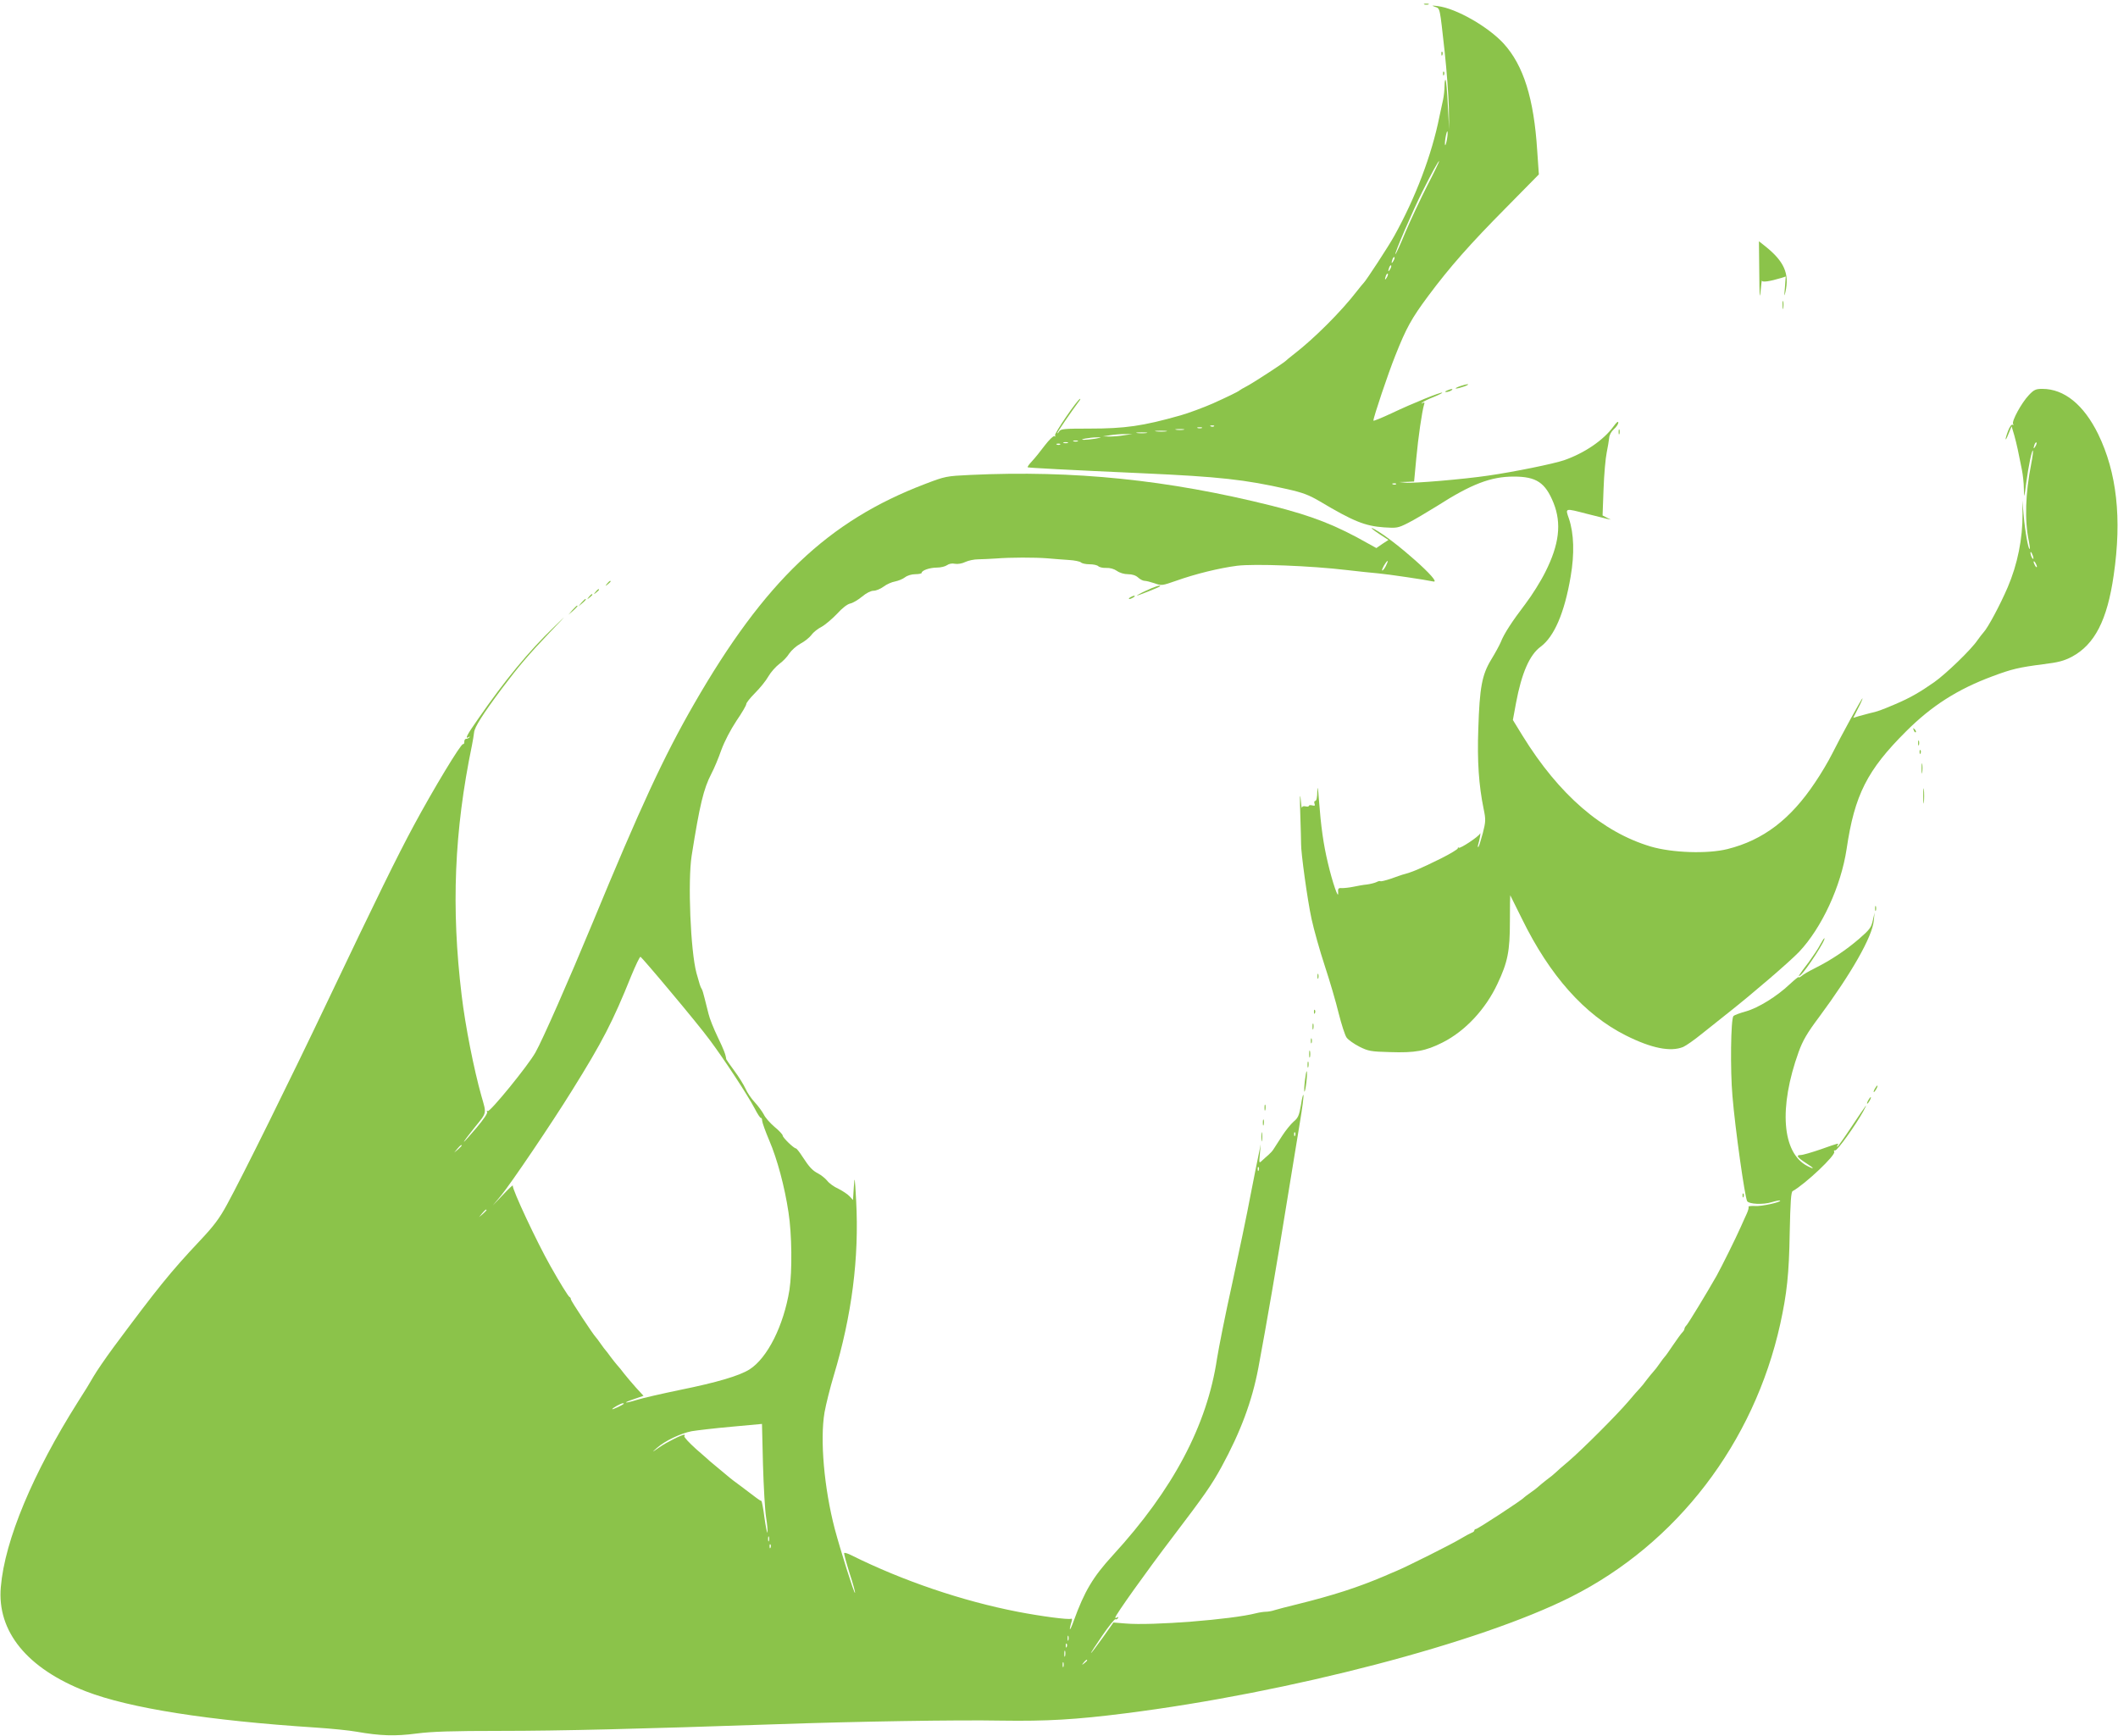 <?xml version="1.0" standalone="no"?>
<!DOCTYPE svg PUBLIC "-//W3C//DTD SVG 20010904//EN"
 "http://www.w3.org/TR/2001/REC-SVG-20010904/DTD/svg10.dtd">
<svg version="1.0" xmlns="http://www.w3.org/2000/svg"
 width="1280pt" height="1049pt" viewBox="0 0 1280 1049"
 preserveAspectRatio="xMidYMid meet">
<g transform="translate(0,1049) scale(0.1,-0.1)"
fill="#8bc34a" stroke="none">
<path d="M8608 10463 c6 -2 18 -2 25 0 6 3 1 5 -13 5 -14 0 -19 -2 -12 -5z"/>
<path d="M8672 10449 c32 -12 28 5 59 -274 12 -110 23 -261 25 -335 l2 -135
-8 148 c-4 81 -10 151 -14 154 -3 4 -6 -13 -6 -36 0 -23 -4 -61 -9 -84 -5 -23
-15 -69 -22 -102 -46 -230 -144 -489 -273 -721 -31 -57 -172 -273 -185 -284
-3 -3 -22 -25 -41 -50 -94 -122 -258 -286 -380 -380 -25 -19 -47 -38 -50 -41
-10 -11 -186 -126 -230 -150 -25 -13 -47 -26 -50 -29 -5 -6 -82 -43 -160 -78
-52 -23 -151 -60 -195 -72 -229 -65 -336 -80 -551 -80 -154 0 -174 -2 -183
-17 -6 -10 -11 -14 -11 -10 0 7 86 132 133 195 5 6 7 12 5 12 -14 0 -158 -211
-152 -221 4 -7 3 -9 -4 -5 -6 3 -31 -21 -58 -56 -26 -35 -61 -78 -77 -95 -17
-18 -29 -34 -26 -37 4 -3 246 -16 694 -36 467 -21 618 -38 875 -96 93 -21 130
-35 195 -73 203 -121 274 -150 390 -158 76 -5 84 -4 145 27 36 18 113 64 173
101 209 134 327 179 465 179 137 0 191 -36 241 -160 49 -123 34 -250 -49 -415
-27 -55 -82 -143 -121 -194 -83 -109 -130 -182 -149 -231 -8 -19 -34 -67 -58
-106 -56 -92 -70 -168 -78 -419 -7 -195 3 -340 32 -482 14 -67 13 -78 -5 -149
-11 -41 -23 -79 -26 -82 -4 -4 -5 2 -2 13 10 33 18 81 11 67 -8 -18 -120 -92
-128 -85 -3 4 -6 2 -6 -4 0 -5 -46 -33 -102 -61 -136 -67 -173 -82 -233 -98
-5 -2 -37 -12 -69 -24 -33 -11 -61 -18 -64 -15 -3 2 -13 0 -22 -5 -10 -5 -36
-12 -58 -15 -23 -2 -60 -9 -84 -14 -24 -5 -54 -8 -68 -8 -22 2 -25 -2 -23 -28
3 -46 -34 61 -62 180 -27 113 -42 220 -54 380 -5 74 -9 91 -10 53 0 -35 -5
-58 -12 -58 -6 0 -8 -7 -5 -16 5 -13 2 -15 -14 -11 -11 3 -20 1 -20 -3 0 -4
-9 -6 -20 -3 -12 3 -21 0 -22 -8 -1 -8 -5 18 -8 56 -4 39 -5 -2 -2 -90 3 -88
5 -171 5 -185 -1 -51 38 -337 63 -452 14 -65 50 -193 80 -284 30 -91 68 -220
84 -287 17 -67 38 -133 48 -147 10 -14 44 -38 77 -55 54 -27 69 -30 185 -33
152 -5 215 6 318 58 137 69 260 201 332 355 62 131 75 197 75 377 0 87 1 158
2 158 0 0 32 -64 71 -143 168 -343 378 -579 627 -704 155 -78 271 -101 347
-70 18 8 68 43 111 78 44 35 116 93 162 129 151 119 369 307 427 367 138 146
254 397 288 623 48 326 124 476 359 710 155 155 312 255 522 333 117 44 161
54 307 73 91 11 125 20 173 45 138 74 214 221 253 493 50 342 19 621 -94 853
-87 177 -205 273 -337 273 -40 0 -51 -5 -82 -38 -44 -46 -105 -158 -95 -174 4
-6 3 -8 -3 -5 -6 4 -18 -12 -27 -36 -22 -58 -19 -73 3 -17 l18 44 16 -54 c15
-54 25 -101 46 -208 6 -30 12 -81 12 -115 2 -61 2 -61 14 33 14 105 35 204 41
197 2 -2 -2 -37 -10 -78 -36 -181 -41 -344 -15 -468 5 -24 8 -46 5 -48 -7 -8
-28 106 -36 202 l-8 90 1 -80 c1 -150 -30 -305 -90 -445 -46 -107 -120 -245
-146 -272 -7 -7 -23 -29 -37 -48 -37 -55 -188 -201 -260 -252 -87 -61 -146
-95 -235 -133 -87 -37 -109 -45 -155 -55 -19 -5 -50 -13 -67 -18 l-33 -10 30
59 c17 32 28 59 26 59 -5 0 -131 -230 -184 -336 -22 -44 -68 -122 -103 -173
-148 -222 -313 -348 -529 -402 -120 -30 -333 -23 -463 15 -295 88 -555 313
-775 669 l-59 96 19 103 c34 181 82 291 149 340 82 61 144 205 181 423 24 139
20 260 -10 350 -23 66 -27 65 108 30 52 -13 106 -27 120 -30 l25 -5 -25 12
-25 13 6 160 c3 88 12 187 19 220 7 33 13 73 15 89 1 17 13 39 28 52 15 13 27
31 27 40 0 11 -11 2 -29 -23 -60 -83 -175 -161 -298 -204 -64 -22 -305 -71
-458 -93 -148 -22 -454 -48 -500 -43 l-40 4 46 1 45 2 13 138 c12 131 35 286
47 326 5 14 3 16 -7 11 -9 -5 -11 -5 -4 2 6 6 36 21 67 33 32 13 56 25 54 27
-6 6 -181 -65 -303 -123 -62 -29 -113 -50 -113 -46 0 20 89 285 132 392 67
169 98 225 199 361 131 176 253 314 471 534 l198 201 -10 144 c-20 316 -83
515 -203 647 -94 102 -286 212 -397 226 -38 5 -41 4 -18 -4z m73 -799 c-4 -23
-9 -39 -11 -37 -3 2 -2 23 2 46 4 23 9 40 11 37 3 -3 2 -23 -2 -46z m-119
-281 c-40 -79 -100 -206 -132 -281 -31 -76 -59 -136 -61 -134 -6 5 105 263
162 376 60 120 99 190 102 186 2 -2 -30 -68 -71 -147z m-205 -456 c-12 -20
-14 -14 -5 12 4 9 9 14 11 11 3 -2 0 -13 -6 -23z m-20 -50 c-12 -20 -14 -14
-5 12 4 9 9 14 11 11 3 -2 0 -13 -6 -23z m-20 -50 c-12 -20 -14 -14 -5 12 4 9
9 14 11 11 3 -2 0 -13 -6 -23z m-1044 -899 c-3 -3 -12 -4 -19 -1 -8 3 -5 6 6
6 11 1 17 -2 13 -5z m-74 -11 c-7 -2 -19 -2 -25 0 -7 3 -2 5 12 5 14 0 19 -2
13 -5z m-110 -10 c-13 -2 -33 -2 -45 0 -13 2 -3 4 22 4 25 0 35 -2 23 -4z
m-105 -10 c-15 -2 -42 -2 -60 0 -18 2 -6 4 27 4 33 0 48 -2 33 -4z m-120 -10
c-16 -2 -40 -2 -55 0 -16 2 -3 4 27 4 30 0 43 -2 28 -4z m-133 -13 c-27 -5
-68 -8 -90 -8 l-40 1 45 7 c25 4 65 7 90 7 l45 0 -50 -7z m-175 -21 c-25 -4
-56 -7 -70 -7 -38 1 37 15 80 15 32 0 31 0 -10 -8z m-107 -16 c-7 -2 -19 -2
-25 0 -7 3 -2 5 12 5 14 0 19 -2 13 -5z m-60 -10 c-7 -2 -19 -2 -25 0 -7 3 -2
5 12 5 14 0 19 -2 13 -5z m5848 -20 c-12 -20 -14 -14 -5 12 4 9 9 14 11 11 3
-2 0 -13 -6 -23z m-5894 11 c-3 -3 -12 -4 -19 -1 -8 3 -5 6 6 6 11 1 17 -2 13
-5z m2030 -240 c-3 -3 -12 -4 -19 -1 -8 3 -5 6 6 6 11 1 17 -2 13 -5z m3852
-449 c0 -5 -4 -3 -9 5 -5 8 -9 22 -9 30 0 16 17 -16 18 -35z m21 -50 c0 -5 -5
-3 -10 5 -5 8 -10 20 -10 25 0 6 5 3 10 -5 5 -8 10 -19 10 -25z"/>
<path d="M8711 10164 c0 -11 3 -14 6 -6 3 7 2 16 -1 19 -3 4 -6 -2 -5 -13z"/>
<path d="M8721 10044 c0 -11 3 -14 6 -6 3 7 2 16 -1 19 -3 4 -6 -2 -5 -13z"/>
<path d="M10632 8843 c1 -137 3 -168 8 -113 4 41 7 70 8 64 2 -11 46 -5 116
16 l28 9 -5 -67 c-5 -53 -4 -58 3 -27 25 112 -7 185 -122 277 l-38 30 2 -189z"/>
<path d="M10773 8645 c0 -22 2 -30 4 -17 2 12 2 30 0 40 -3 9 -5 -1 -4 -23z"/>
<path d="M8820 8155 c-19 -7 -28 -13 -20 -13 8 0 31 6 50 13 19 7 28 13 20 13
-8 0 -31 -6 -50 -13z"/>
<path d="M8745 8130 c-13 -6 -15 -9 -5 -9 8 0 22 4 30 9 18 12 2 12 -25 0z"/>
<path d="M9782 7880 c0 -14 2 -19 5 -12 2 6 2 18 0 25 -3 6 -5 1 -5 -13z"/>
<path d="M5865 7620 c-147 -7 -152 -8 -275 -55 -585 -223 -969 -588 -1396
-1330 -183 -318 -323 -621 -614 -1325 -143 -345 -300 -702 -344 -780 -44 -79
-275 -362 -288 -354 -7 4 -8 2 -4 -5 5 -7 -21 -45 -64 -96 -40 -47 -74 -85
-76 -85 -3 0 26 39 64 86 76 94 73 80 41 192 -45 160 -97 422 -119 607 -64
529 -45 992 62 1510 6 28 11 63 13 78 2 32 54 113 169 267 100 133 163 207
295 345 101 105 101 106 18 25 -151 -145 -297 -322 -460 -558 -64 -91 -79
-120 -56 -107 8 5 11 5 6 -1 -5 -5 -14 -9 -20 -9 -7 0 -11 -8 -11 -17 1 -10
-3 -16 -8 -15 -13 3 -179 -272 -298 -493 -99 -184 -222 -434 -520 -1060 -223
-469 -518 -1065 -608 -1229 -45 -83 -79 -129 -165 -220 -177 -188 -255 -285
-521 -643 -48 -65 -102 -144 -120 -175 -18 -32 -60 -101 -94 -153 -273 -432
-443 -837 -467 -1120 -24 -269 159 -493 514 -631 264 -102 742 -177 1391 -219
91 -6 201 -17 245 -25 143 -25 232 -28 362 -11 93 12 212 16 510 16 353 0 841
12 1658 40 485 17 1101 27 1368 22 271 -4 448 6 747 44 991 125 2144 426 2695
704 639 322 1105 930 1264 1650 40 183 53 301 57 550 4 188 8 247 18 252 78
44 263 219 251 238 -4 6 -1 9 6 8 12 -3 123 152 169 235 34 63 21 45 -69 -90
-45 -68 -84 -123 -87 -123 -3 0 -2 5 1 10 8 13 13 15 -100 -25 -55 -19 -110
-35 -123 -35 -31 0 -20 -15 36 -51 48 -30 50 -39 4 -15 -153 80 -173 353 -52
689 25 69 51 114 123 210 197 266 321 485 331 582 l5 50 -11 -48 c-9 -42 -20
-56 -81 -109 -81 -70 -173 -131 -267 -178 -36 -18 -73 -39 -82 -48 -10 -8 -18
-11 -18 -7 0 4 -24 -15 -54 -43 -77 -73 -190 -143 -265 -164 -36 -10 -69 -22
-75 -28 -16 -16 -20 -326 -6 -484 16 -195 75 -613 89 -635 12 -18 96 -22 148
-6 26 8 49 12 51 10 10 -9 -114 -37 -153 -33 -24 1 -41 -1 -38 -5 3 -4 -2 -22
-10 -40 -8 -18 -25 -54 -37 -82 -31 -70 -116 -241 -146 -295 -62 -109 -170
-286 -181 -298 -7 -7 -13 -17 -13 -22 0 -5 -6 -15 -13 -22 -7 -7 -33 -42 -57
-78 -24 -36 -46 -67 -50 -70 -3 -3 -17 -21 -30 -40 -13 -19 -30 -41 -37 -48
-7 -8 -26 -30 -41 -50 -15 -21 -34 -44 -42 -52 -8 -8 -40 -44 -70 -80 -71 -83
-277 -289 -360 -360 -36 -30 -72 -62 -80 -70 -8 -8 -31 -27 -52 -42 -20 -15
-42 -34 -50 -41 -7 -7 -29 -24 -48 -37 -19 -13 -37 -27 -40 -30 -10 -14 -280
-190 -290 -190 -5 0 -10 -4 -10 -9 0 -5 -8 -11 -17 -14 -10 -4 -40 -20 -68
-37 -51 -31 -320 -166 -387 -194 -21 -9 -53 -22 -70 -30 -165 -70 -311 -117
-533 -172 -55 -13 -114 -29 -131 -34 -17 -6 -41 -10 -54 -10 -12 0 -39 -4 -59
-9 -146 -38 -630 -76 -789 -62 l-73 6 -65 -92 c-37 -51 -68 -93 -71 -93 -2 0
28 47 68 105 39 57 75 102 80 100 4 -3 11 0 15 6 4 8 3 9 -4 5 -7 -4 -12 -5
-12 -1 0 14 189 279 346 485 196 258 235 314 296 425 116 213 185 398 223 600
48 256 116 651 170 988 31 188 67 411 81 495 14 84 24 158 21 165 -2 6 -9 -22
-15 -62 -11 -62 -17 -77 -44 -99 -17 -15 -49 -54 -70 -87 -21 -33 -44 -69 -51
-79 -6 -11 -21 -26 -31 -35 -10 -9 -28 -24 -38 -34 -19 -18 -20 -18 -14 40 l5
58 -10 -50 c-6 -27 -29 -142 -51 -255 -21 -113 -72 -356 -112 -540 -41 -184
-81 -387 -91 -450 -60 -403 -265 -791 -630 -1189 -120 -131 -171 -217 -236
-396 -24 -67 -32 -68 -12 -1 3 10 1 16 -3 14 -13 -8 -185 15 -324 42 -335 65
-694 187 -1004 341 -21 11 -41 17 -44 14 -3 -2 12 -57 32 -121 21 -64 36 -118
33 -120 -5 -5 -89 262 -122 386 -65 248 -90 541 -62 705 9 50 34 150 56 223
109 362 154 712 135 1057 -8 146 -9 153 -14 81 l-5 -78 -20 22 c-11 12 -42 33
-68 46 -27 12 -57 34 -68 49 -12 14 -35 33 -52 42 -37 19 -55 38 -98 104 -17
27 -35 49 -39 49 -12 0 -80 65 -80 78 0 6 -22 30 -49 52 -27 23 -57 57 -65 75
-9 17 -33 50 -54 73 -21 22 -47 60 -57 84 -11 24 -41 72 -67 107 -26 35 -48
67 -49 70 -4 30 -14 56 -52 135 -24 50 -49 112 -55 139 -7 26 -17 68 -24 95
-6 26 -14 52 -18 57 -7 10 -12 26 -31 95 -36 134 -53 555 -29 709 49 309 72
404 119 495 16 30 43 94 60 143 20 54 55 121 91 176 33 48 60 94 60 102 0 8
24 38 53 67 29 29 66 74 81 101 15 26 45 59 66 75 21 15 48 43 60 63 13 19 43
46 67 59 25 13 55 37 67 53 11 16 39 38 61 49 22 12 63 47 93 78 31 35 64 60
81 63 15 3 47 22 70 41 26 22 54 36 70 36 15 0 42 11 61 25 18 14 50 28 69 31
20 4 47 15 60 25 14 11 40 19 62 19 22 0 39 4 39 8 0 15 49 32 93 32 23 0 50
7 61 15 11 8 30 12 47 8 17 -3 43 1 63 11 19 9 54 16 78 16 24 0 72 3 108 5
89 7 232 7 310 1 36 -3 94 -8 129 -10 35 -2 68 -9 74 -15 6 -6 29 -11 52 -11
23 0 46 -5 53 -12 6 -6 28 -11 48 -10 22 1 47 -6 64 -18 17 -12 44 -20 67 -20
25 0 47 -7 61 -20 12 -11 29 -20 39 -20 10 0 37 -7 61 -15 41 -15 46 -14 129
15 118 42 261 77 369 91 104 13 447 0 664 -26 69 -8 154 -17 190 -20 58 -5
287 -39 332 -49 62 -14 -235 250 -354 315 -37 20 -16 0 32 -31 l51 -33 -37
-24 -36 -25 -47 26 c-197 112 -337 167 -586 230 -628 157 -1196 215 -1820 186z
m2510 -551 c-9 -17 -19 -29 -22 -26 -5 5 25 57 33 57 3 0 -3 -14 -11 -31z
m-4325 -2569 c95 -113 204 -246 241 -297 85 -114 225 -327 269 -410 18 -35 35
-61 39 -59 3 2 7 -6 7 -17 1 -12 20 -65 43 -119 48 -112 93 -279 116 -433 21
-132 23 -358 6 -470 -35 -216 -133 -412 -242 -481 -61 -38 -195 -78 -417 -123
-111 -23 -230 -50 -264 -61 -78 -24 -89 -19 -14 6 l55 19 -46 50 c-25 28 -57
66 -72 85 -14 19 -32 41 -39 48 -7 8 -25 30 -40 50 -15 21 -29 39 -32 42 -3 3
-17 21 -30 40 -13 19 -27 37 -30 40 -13 12 -150 219 -150 228 0 6 -3 12 -8 14
-7 3 -57 83 -116 188 -81 143 -232 465 -227 485 1 6 -25 -19 -59 -55 l-62 -65
50 60 c60 73 305 435 429 635 184 295 246 415 358 693 27 65 51 116 56 115 4
-2 85 -95 179 -208z m3777 -872 c-3 -8 -6 -5 -6 6 -1 11 2 17 5 13 3 -3 4 -12
1 -19z m-5037 -61 c0 -2 -10 -12 -22 -23 l-23 -19 19 23 c18 21 26 27 26 19z
m4817 -149 c-3 -8 -6 -5 -6 6 -1 11 2 17 5 13 3 -3 4 -12 1 -19z m-4667 -241
c0 -2 -10 -12 -22 -23 l-23 -19 19 23 c18 21 26 27 26 19z m829 -1171 c-10 -9
-69 -36 -69 -32 0 7 52 35 64 36 5 0 7 -2 5 -4z m861 -687 c7 -42 10 -83 8
-90 -2 -7 -10 33 -18 89 -7 56 -16 102 -19 102 -4 0 -18 9 -31 19 -14 11 -54
41 -90 68 -36 26 -67 50 -70 53 -3 3 -30 25 -60 50 -30 25 -57 47 -60 50 -3 3
-40 36 -83 73 -42 38 -75 73 -71 78 3 5 3 9 0 9 -16 0 -108 -46 -151 -76 -47
-33 -48 -33 -15 -4 47 42 143 88 210 101 30 5 138 18 240 27 l185 17 6 -245
c4 -135 12 -279 19 -321z m17 -141 c-3 -7 -5 -2 -5 12 0 14 2 19 5 13 2 -7 2
-19 0 -25z m10 -40 c-3 -8 -6 -5 -6 6 -1 11 2 17 5 13 3 -3 4 -12 1 -19z
m1800 -560 c-3 -7 -5 -2 -5 12 0 14 2 19 5 13 2 -7 2 -19 0 -25z m-10 -40 c-3
-8 -6 -5 -6 6 -1 11 2 17 5 13 3 -3 4 -12 1 -19z m-10 -55 c-3 -10 -5 -4 -5
12 0 17 2 24 5 18 2 -7 2 -21 0 -30z m133 -27 c0 -2 -8 -10 -17 -17 -16 -13
-17 -12 -4 4 13 16 21 21 21 13z m-143 -38 c-3 -7 -5 -2 -5 12 0 14 2 19 5 13
2 -7 2 -19 0 -25z"/>
<path d="M3669 6963 c-13 -16 -12 -17 4 -4 9 7 17 15 17 17 0 8 -8 3 -21 -13z"/>
<path d="M6925 6920 c-33 -15 -57 -29 -54 -29 6 -1 132 49 138 55 14 13 -33
-1 -84 -26z"/>
<path d="M3599 6913 c-13 -16 -12 -17 4 -4 9 7 17 15 17 17 0 8 -8 3 -21 -13z"/>
<path d="M3559 6883 c-13 -16 -12 -17 4 -4 9 7 17 15 17 17 0 8 -8 3 -21 -13z"/>
<path d="M6830 6880 c-8 -5 -10 -10 -5 -10 6 0 17 5 25 10 8 5 11 10 5 10 -5
0 -17 -5 -25 -10z"/>
<path d="M3514 6848 l-19 -23 23 19 c21 18 27 26 19 26 -2 0 -12 -10 -23 -22z"/>
<path d="M3459 6803 l-24 -28 28 24 c25 23 32 31 24 31 -2 0 -14 -12 -28 -27z"/>
<path d="M11566 6077 c3 -10 9 -15 12 -12 3 3 0 11 -7 18 -10 9 -11 8 -5 -6z"/>
<path d="M11592 6000 c0 -14 2 -19 5 -12 2 6 2 18 0 25 -3 6 -5 1 -5 -13z"/>
<path d="M11601 5944 c0 -11 3 -14 6 -6 3 7 2 16 -1 19 -3 4 -6 -2 -5 -13z"/>
<path d="M11613 5845 c0 -27 2 -38 4 -22 2 15 2 37 0 50 -2 12 -4 0 -4 -28z"/>
<path d="M11623 5680 c0 -41 2 -58 4 -37 2 20 2 54 0 75 -2 20 -4 3 -4 -38z"/>
<path d="M11332 5000 c0 -14 2 -19 5 -12 2 6 2 18 0 25 -3 6 -5 1 -5 -13z"/>
<path d="M11000 4781 c-11 -22 -42 -68 -68 -104 -62 -81 -72 -97 -50 -79 32
26 159 222 143 222 -2 0 -14 -18 -25 -39z"/>
<path d="M7962 4590 c0 -14 2 -19 5 -12 2 6 2 18 0 25 -3 6 -5 1 -5 -13z"/>
<path d="M7941 4374 c0 -11 3 -14 6 -6 3 7 2 16 -1 19 -3 4 -6 -2 -5 -13z"/>
<path d="M7932 4285 c0 -16 2 -22 5 -12 2 9 2 23 0 30 -3 6 -5 -1 -5 -18z"/>
<path d="M7922 4200 c0 -14 2 -19 5 -12 2 6 2 18 0 25 -3 6 -5 1 -5 -13z"/>
<path d="M7912 4120 c0 -19 2 -27 5 -17 2 9 2 25 0 35 -3 9 -5 1 -5 -18z"/>
<path d="M7902 4055 c0 -16 2 -22 5 -12 2 9 2 23 0 30 -3 6 -5 -1 -5 -18z"/>
<path d="M7886 3959 c-4 -33 -5 -63 -3 -66 3 -2 8 23 12 57 4 34 5 63 2 66 -2
3 -7 -23 -11 -57z"/>
<path d="M11330 3910 c-6 -11 -8 -20 -6 -20 3 0 10 9 16 20 6 11 8 20 6 20 -3
0 -10 -9 -16 -20z"/>
<path d="M11290 3840 c-6 -11 -8 -20 -6 -20 3 0 10 9 16 20 6 11 8 20 6 20 -3
0 -10 -9 -16 -20z"/>
<path d="M7642 3795 c0 -16 2 -22 5 -12 2 9 2 23 0 30 -3 6 -5 -1 -5 -18z"/>
<path d="M7632 3705 c0 -16 2 -22 5 -12 2 9 2 23 0 30 -3 6 -5 -1 -5 -18z"/>
<path d="M7623 3620 c0 -25 2 -35 4 -22 2 12 2 32 0 45 -2 12 -4 2 -4 -23z"/>
<path d="M10531 3264 c0 -11 3 -14 6 -6 3 7 2 16 -1 19 -3 4 -6 -2 -5 -13z"/>
</g>
</svg>
